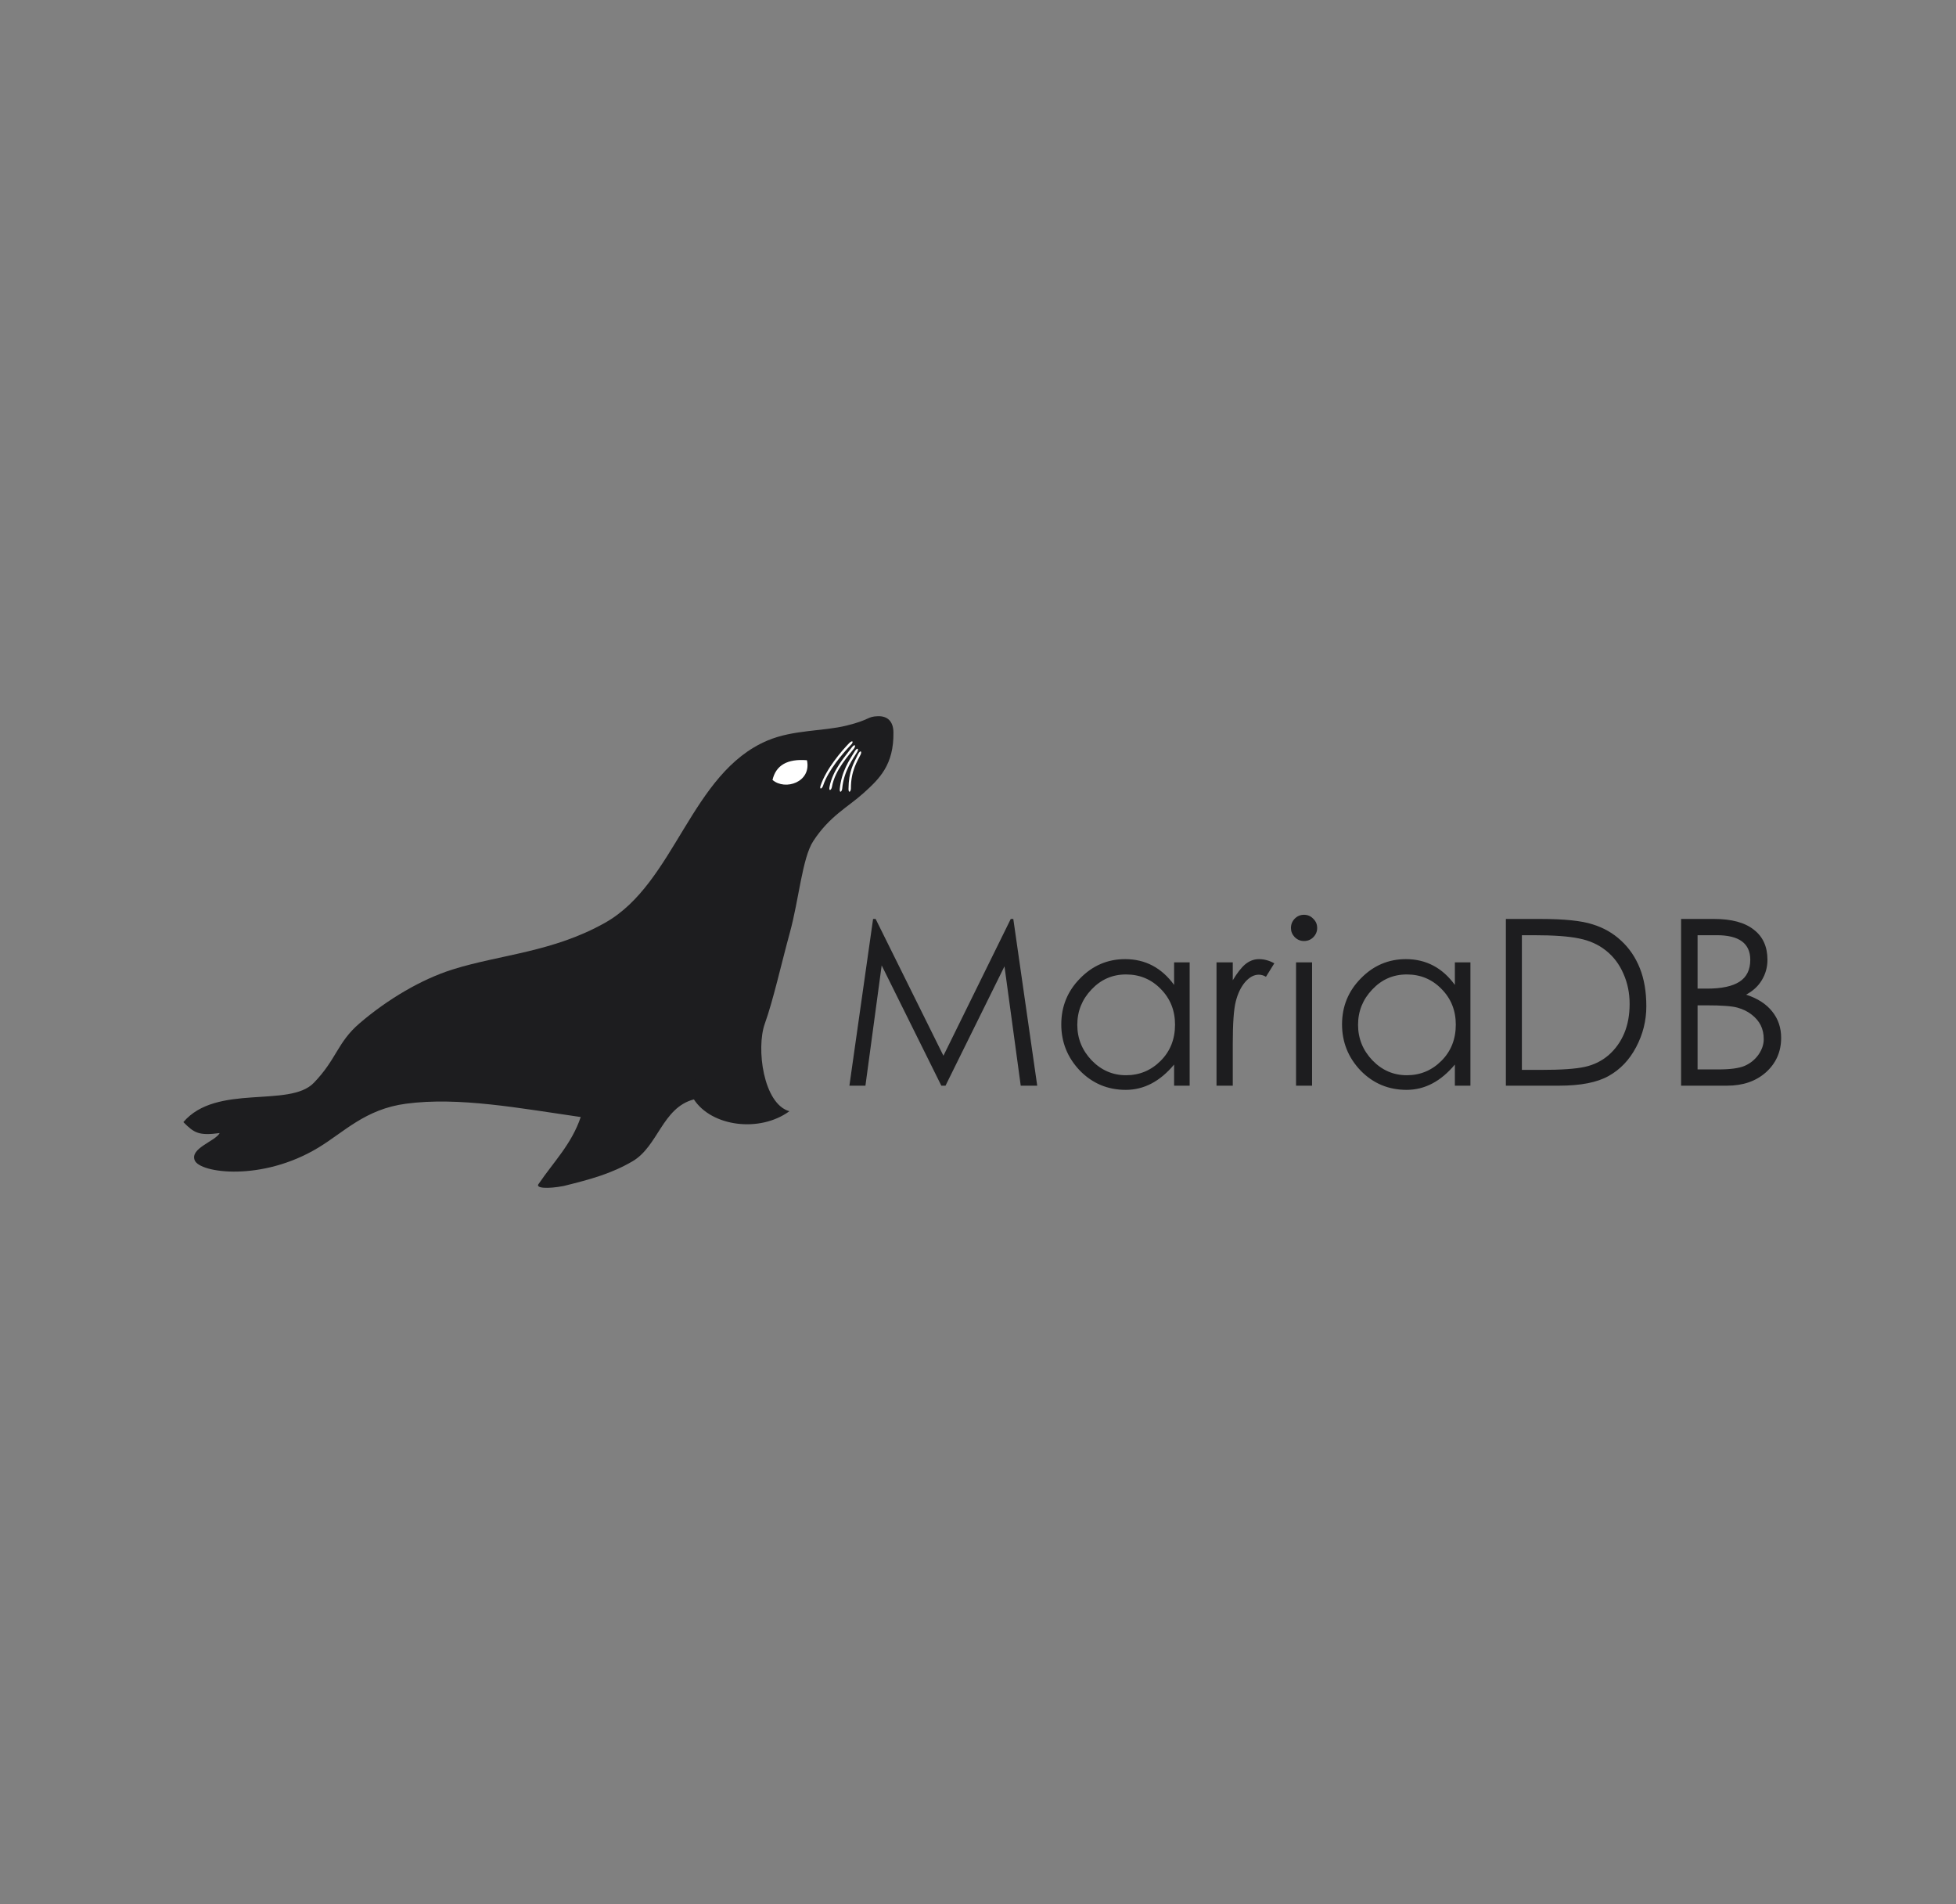 <svg width="224" height="218" viewBox="0 0 224 218" fill="none" xmlns="http://www.w3.org/2000/svg">
<rect x="0" y="0" width="224" height="218" fill="#808080" stroke="none"/>
<path d="M161.001 109.815C163.305 109.815 165.175 110.798 166.611 112.766V110.187H168.392V124.304H166.611V121.885C164.998 123.817 163.154 124.783 161.081 124.783C159.007 124.783 157.252 124.047 155.816 122.576C154.399 121.087 153.69 119.324 153.69 117.285C153.69 115.229 154.407 113.475 155.843 112.021C157.279 110.55 158.998 109.815 161.001 109.815ZM128.848 109.815C131.152 109.815 133.022 110.798 134.458 112.766V110.187H136.239V124.304H134.458V121.885C132.845 123.817 131.001 124.783 128.928 124.783C126.854 124.783 125.099 124.047 123.664 122.576C122.246 121.087 121.537 119.324 121.537 117.285C121.537 115.229 122.254 113.475 123.69 112.021C125.126 110.55 126.845 109.815 128.848 109.815ZM176.413 105.215C179.125 105.215 181.11 105.419 182.369 105.827C183.645 106.217 184.744 106.846 185.665 107.714C186.587 108.565 187.296 109.611 187.792 110.851C188.289 112.092 188.537 113.546 188.537 115.212C188.537 116.86 188.147 118.42 187.367 119.891C186.605 121.344 185.559 122.443 184.23 123.188C182.918 123.932 181.022 124.304 178.54 124.304H172.452V105.215H176.413ZM150.257 110.187V124.304H148.423V110.187H150.257ZM100.277 105.215L108.041 120.875L115.751 105.215H116.043L118.782 124.304H116.894L115.033 110.639L108.28 124.304H107.801L100.969 110.532L99.108 124.304H97.273L99.985 105.215H100.277ZM144.181 109.815C144.766 109.815 145.35 109.974 145.935 110.293L144.978 111.835C144.712 111.676 144.438 111.596 144.154 111.596C143.605 111.596 143.082 111.88 142.585 112.447C142.107 113.014 141.752 113.749 141.522 114.653C141.292 115.54 141.176 117.161 141.176 119.519V124.304H139.315V110.187H141.176V112.234C141.673 111.401 142.151 110.789 142.612 110.4C143.091 110.01 143.613 109.815 144.181 109.815ZM196.293 105.215C198.296 105.215 199.811 105.623 200.839 106.438C201.885 107.236 202.408 108.388 202.408 109.894C202.408 110.727 202.195 111.498 201.77 112.207C201.362 112.899 200.759 113.457 199.962 113.882C201.273 114.308 202.266 114.946 202.94 115.797C203.631 116.647 203.976 117.658 203.976 118.827C203.976 120.405 203.4 121.717 202.248 122.762C201.096 123.79 199.607 124.304 197.782 124.304H192.518V105.215H196.293ZM161.107 111.569C159.547 111.569 158.227 112.145 157.146 113.297C156.065 114.432 155.524 115.779 155.524 117.339C155.524 118.898 156.073 120.254 157.172 121.406C158.271 122.541 159.583 123.108 161.107 123.108C162.649 123.108 163.97 122.558 165.069 121.46C166.168 120.361 166.717 118.978 166.717 117.312C166.717 115.699 166.176 114.343 165.095 113.244C164.014 112.128 162.685 111.569 161.107 111.569ZM128.954 111.569C127.394 111.569 126.074 112.145 124.993 113.297C123.912 114.432 123.371 115.779 123.371 117.339C123.371 118.898 123.921 120.254 125.019 121.406C126.118 122.541 127.43 123.108 128.954 123.108C130.496 123.108 131.817 122.558 132.916 121.46C134.015 120.361 134.564 118.978 134.564 117.312C134.564 115.699 134.023 114.343 132.942 113.244C131.861 112.128 130.532 111.569 128.954 111.569ZM175.642 107.076H174.286V122.496H176.493C178.797 122.496 180.463 122.381 181.491 122.151C182.537 121.92 183.45 121.468 184.23 120.795C185.01 120.104 185.603 119.271 186.011 118.296C186.419 117.321 186.623 116.204 186.623 114.946C186.623 113.687 186.383 112.526 185.905 111.463C185.444 110.4 184.779 109.522 183.911 108.831C183.042 108.14 182.014 107.679 180.827 107.448C179.657 107.2 177.929 107.076 175.642 107.076ZM195.469 115.105H194.405V122.443H196.772C198.136 122.443 199.138 122.31 199.776 122.044C200.432 121.761 200.963 121.335 201.371 120.768C201.779 120.183 201.982 119.59 201.982 118.987C201.982 118.384 201.867 117.853 201.637 117.392C201.406 116.931 201.061 116.523 200.6 116.169C200.157 115.814 199.616 115.548 198.978 115.371C198.358 115.194 197.188 115.105 195.469 115.105ZM196.612 107.076H194.405V113.191H195.495C197.161 113.191 198.402 112.925 199.217 112.394C200.033 111.862 200.44 111.029 200.44 109.894C200.44 108.016 199.164 107.076 196.612 107.076ZM149.327 104.737C149.752 104.737 150.106 104.887 150.39 105.189C150.691 105.472 150.842 105.827 150.842 106.252C150.842 106.66 150.691 107.014 150.39 107.315C150.106 107.599 149.752 107.741 149.327 107.741C148.919 107.741 148.564 107.59 148.263 107.289C147.979 106.988 147.838 106.642 147.838 106.252C147.838 105.844 147.979 105.49 148.263 105.189C148.564 104.887 148.919 104.737 149.327 104.737Z" fill="#1D1D1F"/>
<path d="M100.533 82.001C99.277 82.042 99.674 82.404 96.959 83.072C94.216 83.747 90.867 83.54 87.914 84.778C79.099 88.475 77.33 101.11 69.316 105.637C63.326 109.02 57.283 109.29 51.849 110.993C48.279 112.112 44.373 114.409 41.138 117.196C38.627 119.361 38.561 121.265 35.937 123.98C33.131 126.884 24.783 124.029 21 128.474C22.219 129.706 22.753 130.051 25.155 129.731C24.657 130.674 21.726 131.468 22.3 132.854C22.904 134.313 29.99 135.302 36.432 131.413C39.432 129.602 41.821 126.991 46.494 126.368C52.54 125.562 59.505 126.885 66.504 127.894C65.466 130.989 63.383 133.047 61.714 135.511C61.197 136.068 62.752 136.13 64.526 135.794C67.717 135.005 70.017 134.369 72.425 132.967C75.384 131.245 75.832 126.829 79.463 125.873C81.486 128.982 86.987 129.717 90.401 127.23C87.405 126.382 86.578 120.006 87.589 117.196C88.546 114.537 89.493 110.283 90.457 106.767C91.493 102.992 91.875 98.233 93.128 96.31C95.014 93.416 97.097 92.423 98.906 90.791C100.715 89.159 102.371 87.571 102.316 83.838C102.299 82.635 101.677 81.965 100.533 82.001Z" fill="#1D1D1F"/>
<path d="M98.068 84.22C98.37 85.25 98.842 85.722 100.885 85.911C100.587 88.501 98.859 89.918 96.922 91.278C95.217 92.473 93.349 93.625 92.149 95.492C90.919 97.406 90.139 103.954 88.232 110.42C86.585 116.008 84.096 121.533 79.75 123.953C79.296 122.811 79.808 120.702 78.905 120.008C78.321 121.675 77.66 123.265 76.886 124.743C74.336 129.616 70.561 133.266 64.251 134.38C67.245 130.329 70.108 126.146 70.17 119.164C68.063 119.619 68.108 124.596 65.943 125.926C64.555 126.077 63.149 126.077 61.734 125.992C55.923 125.643 49.962 123.897 44.526 125.641C40.824 126.829 37.797 129.631 34.663 130.991C30.979 132.588 28.19 133.246 23.602 132.588C23.02 131.804 26.959 130.791 26.724 129.088C24.929 128.889 23.886 129.324 22.326 128.615C22.498 128.298 22.751 128.033 23.07 127.813C25.93 125.833 34.055 127.345 36.229 125.211C37.571 123.894 38.452 122.515 39.363 121.175C40.247 119.875 41.161 118.611 42.554 117.472C43.068 117.052 43.627 116.636 44.22 116.23C46.593 114.607 49.528 113.134 52.417 112.118C56.352 110.735 60.34 110.621 64.534 109.019C67.125 108.028 69.943 106.805 72.24 105.093C72.785 104.686 73.301 104.253 73.778 103.788C80.337 97.394 81.637 86.117 91.869 85.066C93.106 84.939 94.119 84.98 95.041 84.952C96.104 84.92 97.045 84.796 98.068 84.22ZM85.594 120.315C85.716 122.27 86.85 126.148 87.852 127.09C85.89 127.567 82.511 126.779 81.644 125.395C82.089 123.397 84.407 121.571 85.594 120.315Z" fill="#1D1D1F"/>
<path d="M98.566 86.373C98.18 87.181 97.443 88.223 97.443 90.28C97.44 90.633 97.175 90.875 97.17 90.331C97.19 88.32 97.722 87.451 98.288 86.309C98.55 85.841 98.709 86.034 98.566 86.373ZM98.178 86.069C97.723 86.84 96.629 88.246 96.448 90.296C96.415 90.647 96.129 90.864 96.172 90.321C96.369 88.321 97.244 87.069 97.908 85.98C98.209 85.537 98.35 85.743 98.178 86.069ZM97.824 85.665C97.306 86.395 95.622 88.084 95.269 90.112C95.206 90.458 94.903 90.652 94.992 90.114C95.357 88.137 96.809 86.582 97.562 85.555C97.899 85.138 98.023 85.356 97.824 85.665ZM97.508 85.215L97.338 85.397C96.585 86.204 94.835 88.174 94.252 89.976C94.14 90.311 93.813 90.46 93.977 89.94C94.616 88.034 96.374 85.98 97.264 85.068C97.657 84.703 97.749 84.936 97.508 85.215ZM88.467 89.297C88.858 87.621 90.161 86.857 92.412 87.043C92.955 89.545 89.916 90.555 88.467 89.297Z" fill="white"/>
</svg>
